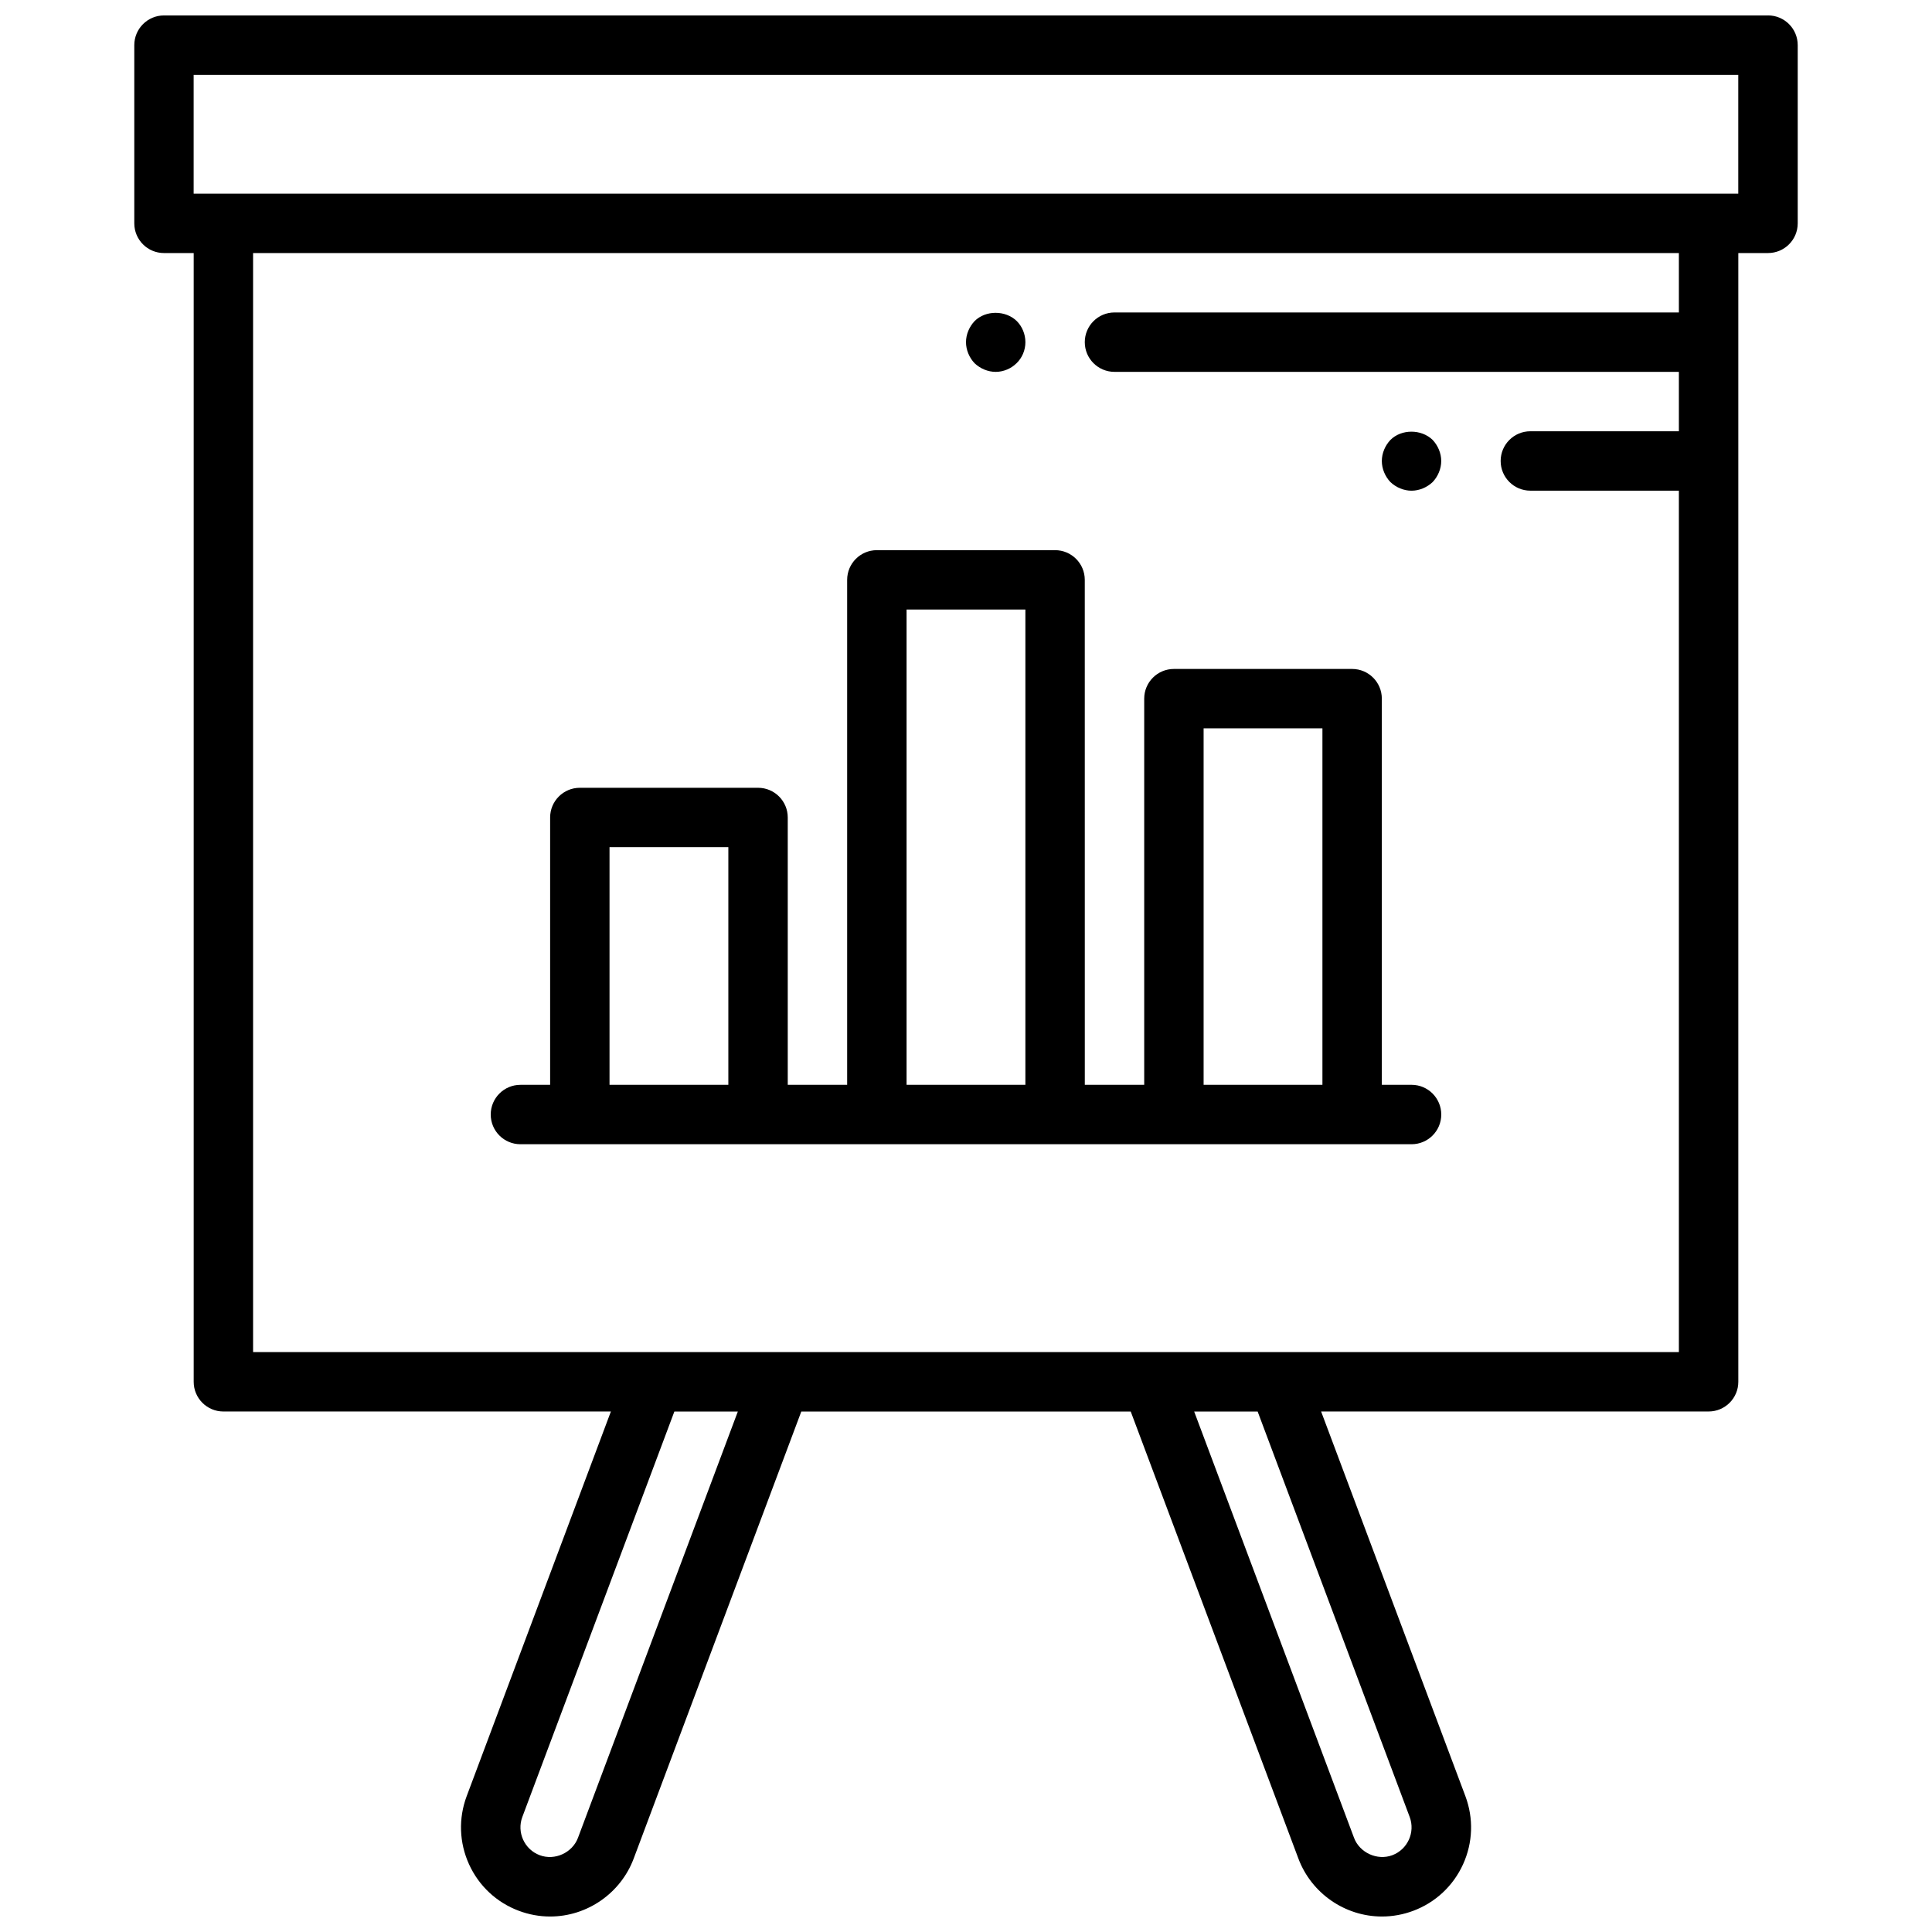 <?xml version="1.0" encoding="UTF-8"?>
<!-- Uploaded to: SVG Repo, www.svgrepo.com, Generator: SVG Repo Mixer Tools -->
<svg width="800px" height="800px" version="1.1" viewBox="144 144 512 512" xmlns="http://www.w3.org/2000/svg">
 <defs>
  <clipPath id="a">
   <path d="m179 148.09h442v503.81h-442z"/>
  </clipPath>
 </defs>
 <g clip-path="url(#a)">
  <path d="m612.54 148.09h-425.08c-4.344 0-7.871 3.527-7.871 7.871v47.23c0 4.344 3.519 7.871 7.871 7.871h7.871v299.13c0 4.344 3.519 7.871 7.871 7.871h102.69l-38.211 101.92c-2.211 5.902-1.992 12.32 0.613 18.066 2.613 5.738 7.305 10.125 13.211 12.336 2.668 1 5.457 1.512 8.297 1.512 9.785 0 18.672-6.156 22.121-15.328l44.43-118.5h87.301l44.445 118.5c3.449 9.172 12.328 15.328 22.121 15.328 2.832 0 5.629-0.512 8.289-1.504 5.91-2.211 10.602-6.598 13.219-12.336 2.606-5.738 2.824-12.152 0.613-18.066l-38.23-101.93h102.69c4.352 0 7.871-3.527 7.871-7.871v-299.13h7.871c4.352 0 7.871-3.527 7.871-7.871v-47.234c0-4.344-3.516-7.871-7.871-7.871zm-315.37 482.95c-1.473 3.938-6.125 6.117-10.141 4.606-4.062-1.52-6.125-6.07-4.606-10.133l40.289-107.44h16.82zm220.41-5.527c1.52 4.062-0.543 8.613-4.613 10.141-3.992 1.488-8.66-0.676-10.133-4.606l-42.367-112.98h16.82zm-306.51-123.19v-291.26h377.85v15.742h-149.57c-4.352 0-7.871 3.527-7.871 7.871s3.519 7.871 7.871 7.871h149.57v15.742h-39.359c-4.352 0-7.871 3.527-7.871 7.871s3.519 7.871 7.871 7.871h39.359v228.29zm393.59-307h-409.34v-31.488h409.34z"/>
 </g>
 <path d="m518.07 431.48h-7.871v-102.33c0-4.344-3.519-7.871-7.871-7.871h-47.23c-4.352 0-7.871 3.527-7.871 7.871v102.34h-15.742l-0.008-133.82c0-4.344-3.519-7.871-7.871-7.871h-47.23c-4.352 0-7.871 3.527-7.871 7.871v133.82h-15.742v-70.848c0-4.344-3.519-7.871-7.871-7.871h-47.23c-4.352 0-7.871 3.527-7.871 7.871v70.848h-7.871c-4.352 0-7.871 3.527-7.871 7.871s3.519 7.871 7.871 7.871h236.16c4.352 0 7.871-3.527 7.871-7.871-0.004-4.348-3.523-7.875-7.875-7.875zm-212.54 0v-62.977h31.488v62.977zm78.719 0v-125.95h31.488v125.95zm78.719 0v-94.461h31.488v94.461z"/>
 <path d="m407.87 242.55c2.047 0 4.086-0.867 5.512-2.281 1.492-1.418 2.359-3.465 2.359-5.59s-0.867-4.172-2.281-5.59c-2.992-2.914-8.266-2.914-11.18 0-1.418 1.496-2.281 3.543-2.281 5.59s0.859 4.094 2.281 5.59c1.496 1.418 3.543 2.281 5.59 2.281z"/>
 <path d="m512.48 260.58c-1.418 1.496-2.281 3.543-2.281 5.59s0.859 4.094 2.281 5.59c1.496 1.418 3.543 2.281 5.59 2.281s4.086-0.867 5.59-2.281c1.414-1.496 2.281-3.543 2.281-5.59s-0.867-4.094-2.281-5.59c-2.992-2.91-8.266-2.91-11.18 0z"/>
</svg>